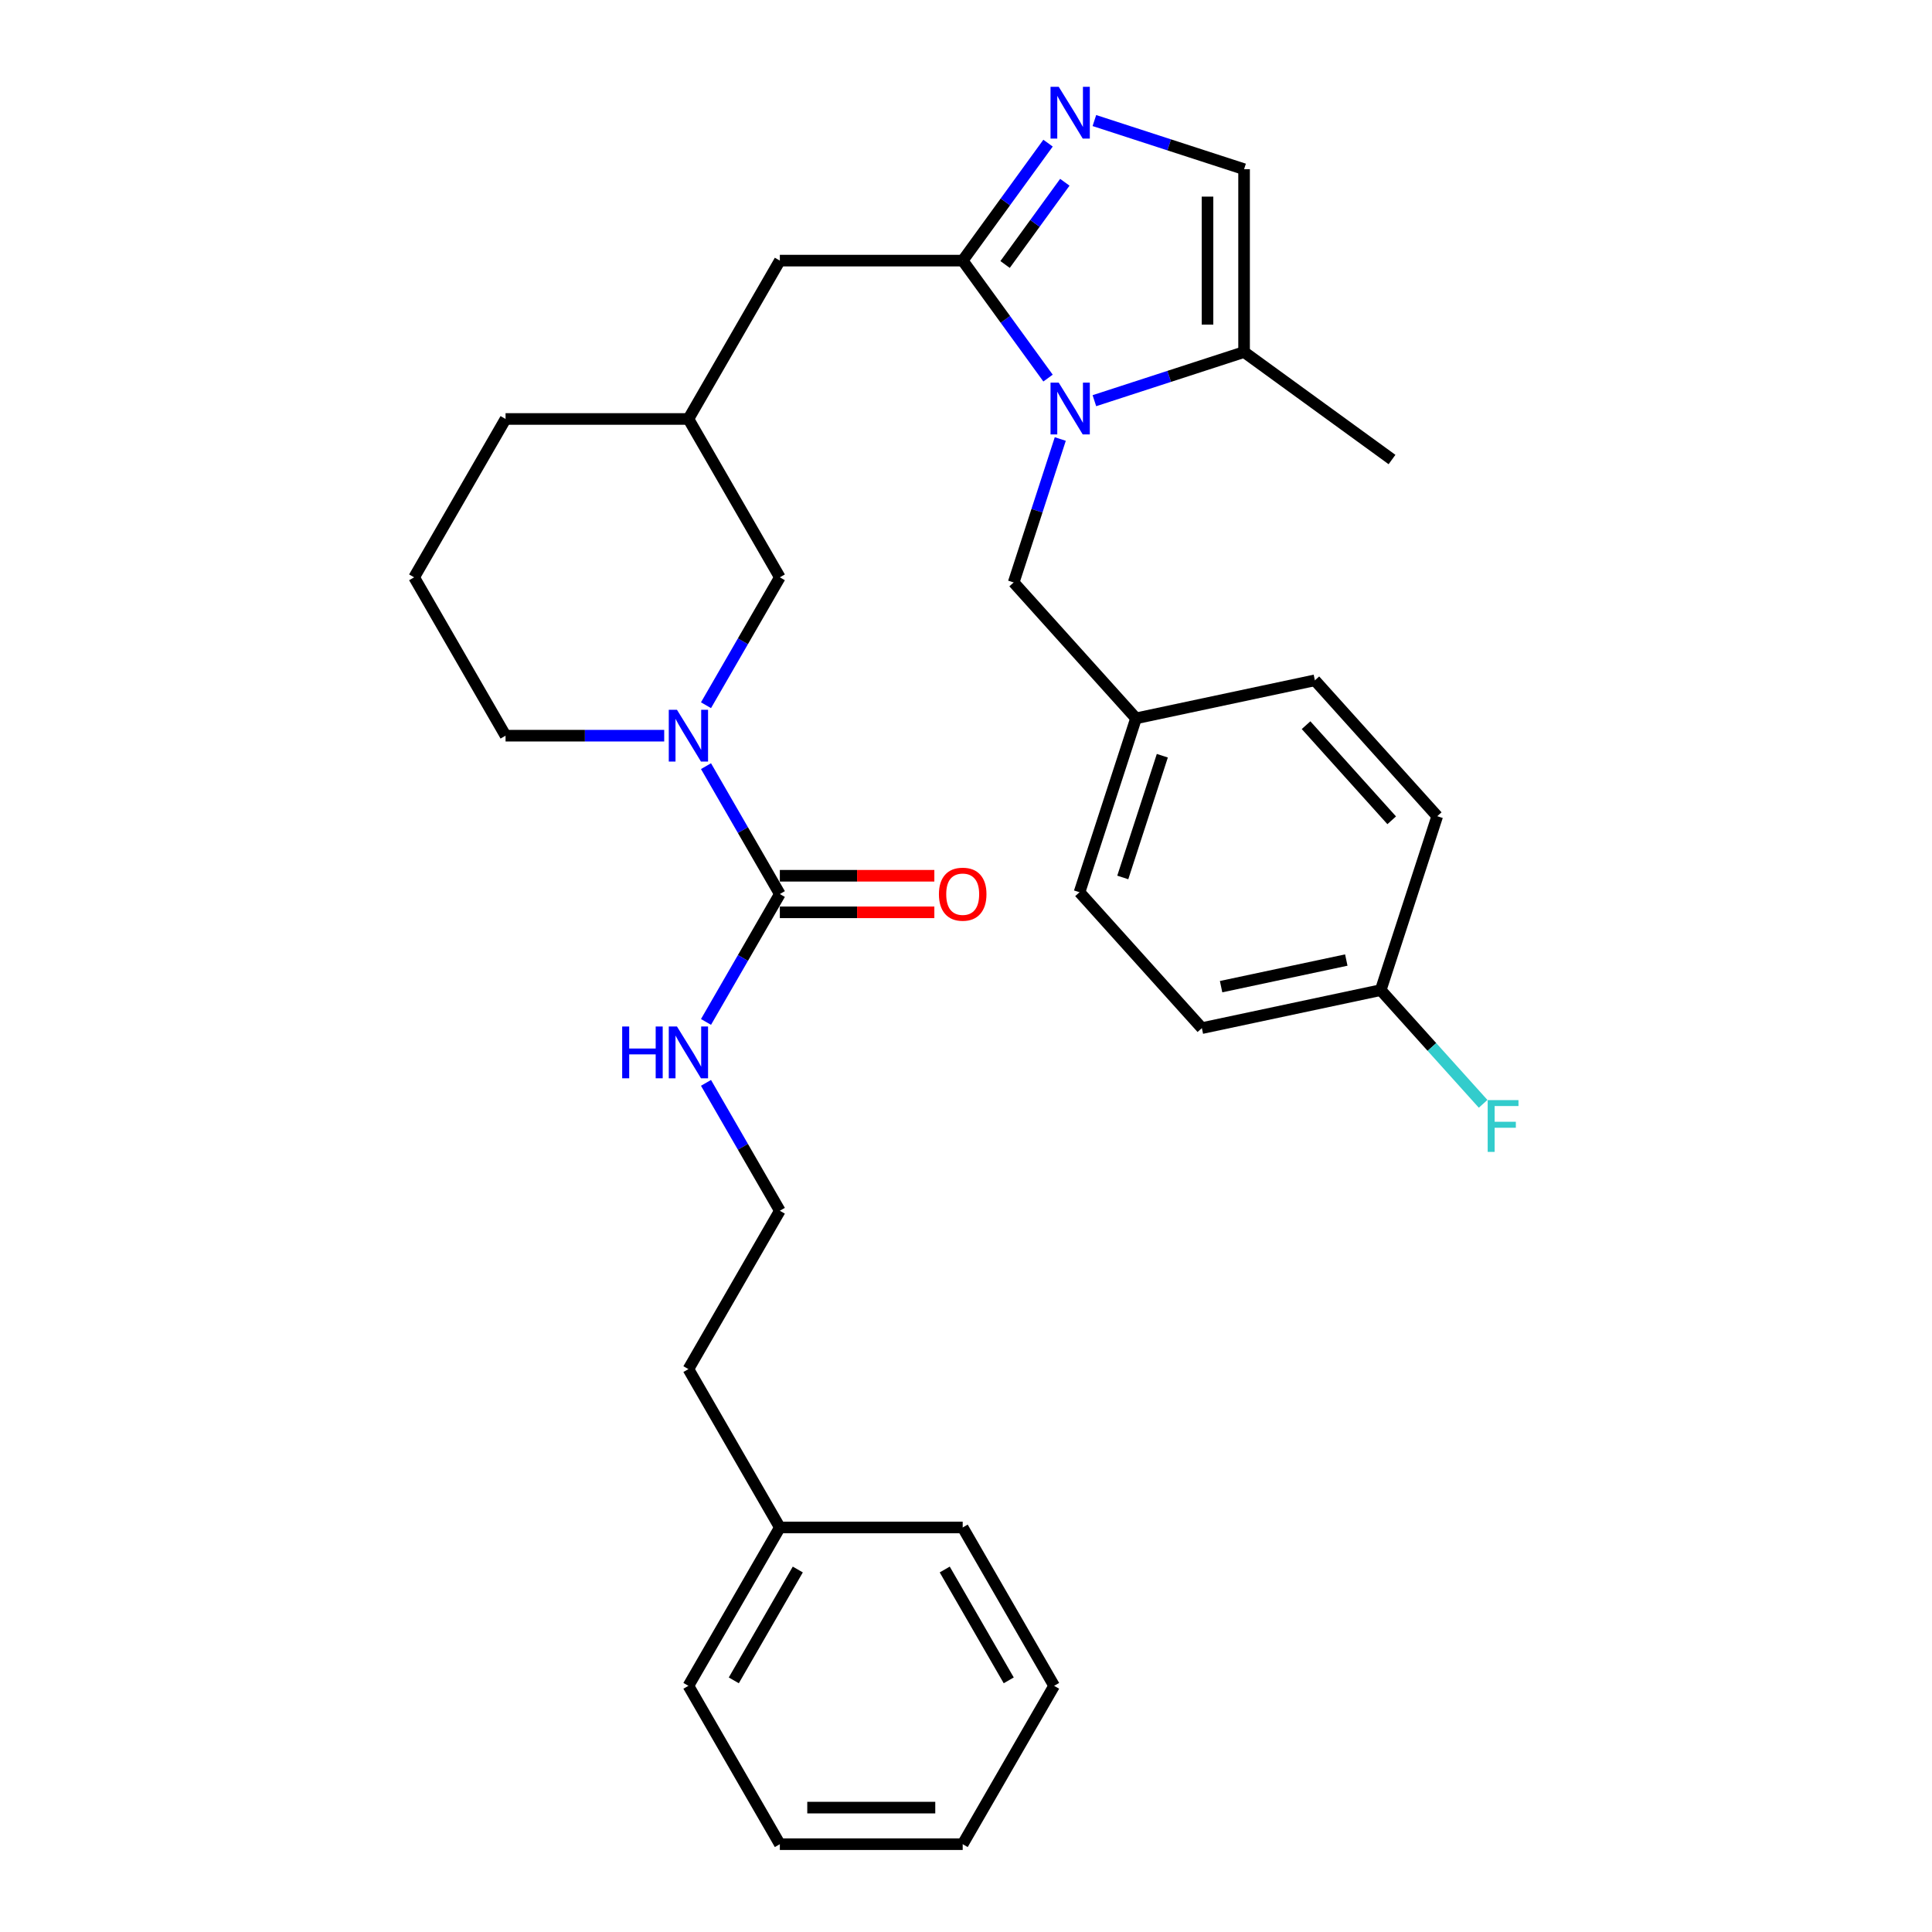 <?xml version='1.0' encoding='iso-8859-1'?>
<svg version='1.1' baseProfile='full'
              xmlns='http://www.w3.org/2000/svg'
                      xmlns:rdkit='http://www.rdkit.org/xml'
                      xmlns:xlink='http://www.w3.org/1999/xlink'
                  xml:space='preserve'
width='1000px' height='1000px' viewBox='0 0 1000 1000'>
<!-- END OF HEADER -->
<rect style='opacity:1.0;fill:#FFFFFF;stroke:none' width='1000' height='1000' x='0' y='0'> </rect>
<path class='bond-0' d='M 542.464,195.696 L 520.377,165.295' style='fill:none;fill-rule:evenodd;stroke:#0000FF;stroke-width:6px;stroke-linecap:butt;stroke-linejoin:miter;stroke-opacity:1' />
<path class='bond-0' d='M 520.377,165.295 L 498.289,134.894' style='fill:none;fill-rule:evenodd;stroke:#000000;stroke-width:6px;stroke-linecap:butt;stroke-linejoin:miter;stroke-opacity:1' />
<path class='bond-4' d='M 566.451,207.392 L 605.192,194.805' style='fill:none;fill-rule:evenodd;stroke:#0000FF;stroke-width:6px;stroke-linecap:butt;stroke-linejoin:miter;stroke-opacity:1' />
<path class='bond-4' d='M 605.192,194.805 L 643.933,182.217' style='fill:none;fill-rule:evenodd;stroke:#000000;stroke-width:6px;stroke-linecap:butt;stroke-linejoin:miter;stroke-opacity:1' />
<path class='bond-6' d='M 548.797,227.232 L 536.735,264.354' style='fill:none;fill-rule:evenodd;stroke:#0000FF;stroke-width:6px;stroke-linecap:butt;stroke-linejoin:miter;stroke-opacity:1' />
<path class='bond-6' d='M 536.735,264.354 L 524.673,301.477' style='fill:none;fill-rule:evenodd;stroke:#000000;stroke-width:6px;stroke-linecap:butt;stroke-linejoin:miter;stroke-opacity:1' />
<path class='bond-1' d='M 498.289,134.894 L 520.377,104.493' style='fill:none;fill-rule:evenodd;stroke:#000000;stroke-width:6px;stroke-linecap:butt;stroke-linejoin:miter;stroke-opacity:1' />
<path class='bond-1' d='M 520.377,104.493 L 542.464,74.093' style='fill:none;fill-rule:evenodd;stroke:#0000FF;stroke-width:6px;stroke-linecap:butt;stroke-linejoin:miter;stroke-opacity:1' />
<path class='bond-1' d='M 520.229,136.9 L 535.691,115.62' style='fill:none;fill-rule:evenodd;stroke:#000000;stroke-width:6px;stroke-linecap:butt;stroke-linejoin:miter;stroke-opacity:1' />
<path class='bond-1' d='M 535.691,115.62 L 551.152,94.339' style='fill:none;fill-rule:evenodd;stroke:#0000FF;stroke-width:6px;stroke-linecap:butt;stroke-linejoin:miter;stroke-opacity:1' />
<path class='bond-7' d='M 498.289,134.894 L 403.644,134.894' style='fill:none;fill-rule:evenodd;stroke:#000000;stroke-width:6px;stroke-linecap:butt;stroke-linejoin:miter;stroke-opacity:1' />
<path class='bond-31' d='M 566.451,62.396 L 605.192,74.984' style='fill:none;fill-rule:evenodd;stroke:#0000FF;stroke-width:6px;stroke-linecap:butt;stroke-linejoin:miter;stroke-opacity:1' />
<path class='bond-31' d='M 605.192,74.984 L 643.933,87.572' style='fill:none;fill-rule:evenodd;stroke:#000000;stroke-width:6px;stroke-linecap:butt;stroke-linejoin:miter;stroke-opacity:1' />
<path class='bond-2' d='M 365.425,365.022 L 384.535,331.923' style='fill:none;fill-rule:evenodd;stroke:#0000FF;stroke-width:6px;stroke-linecap:butt;stroke-linejoin:miter;stroke-opacity:1' />
<path class='bond-2' d='M 384.535,331.923 L 403.644,298.825' style='fill:none;fill-rule:evenodd;stroke:#000000;stroke-width:6px;stroke-linecap:butt;stroke-linejoin:miter;stroke-opacity:1' />
<path class='bond-3' d='M 365.425,396.558 L 384.535,429.656' style='fill:none;fill-rule:evenodd;stroke:#0000FF;stroke-width:6px;stroke-linecap:butt;stroke-linejoin:miter;stroke-opacity:1' />
<path class='bond-3' d='M 384.535,429.656 L 403.644,462.755' style='fill:none;fill-rule:evenodd;stroke:#000000;stroke-width:6px;stroke-linecap:butt;stroke-linejoin:miter;stroke-opacity:1' />
<path class='bond-33' d='M 343.79,380.79 L 302.733,380.79' style='fill:none;fill-rule:evenodd;stroke:#0000FF;stroke-width:6px;stroke-linecap:butt;stroke-linejoin:miter;stroke-opacity:1' />
<path class='bond-33' d='M 302.733,380.79 L 261.676,380.79' style='fill:none;fill-rule:evenodd;stroke:#000000;stroke-width:6px;stroke-linecap:butt;stroke-linejoin:miter;stroke-opacity:1' />
<path class='bond-9' d='M 403.644,472.219 L 443.632,472.219' style='fill:none;fill-rule:evenodd;stroke:#000000;stroke-width:6px;stroke-linecap:butt;stroke-linejoin:miter;stroke-opacity:1' />
<path class='bond-9' d='M 443.632,472.219 L 483.619,472.219' style='fill:none;fill-rule:evenodd;stroke:#FF0000;stroke-width:6px;stroke-linecap:butt;stroke-linejoin:miter;stroke-opacity:1' />
<path class='bond-9' d='M 403.644,453.29 L 443.632,453.29' style='fill:none;fill-rule:evenodd;stroke:#000000;stroke-width:6px;stroke-linecap:butt;stroke-linejoin:miter;stroke-opacity:1' />
<path class='bond-9' d='M 443.632,453.29 L 483.619,453.29' style='fill:none;fill-rule:evenodd;stroke:#FF0000;stroke-width:6px;stroke-linecap:butt;stroke-linejoin:miter;stroke-opacity:1' />
<path class='bond-10' d='M 403.644,462.755 L 384.535,495.853' style='fill:none;fill-rule:evenodd;stroke:#000000;stroke-width:6px;stroke-linecap:butt;stroke-linejoin:miter;stroke-opacity:1' />
<path class='bond-10' d='M 384.535,495.853 L 365.425,528.952' style='fill:none;fill-rule:evenodd;stroke:#0000FF;stroke-width:6px;stroke-linecap:butt;stroke-linejoin:miter;stroke-opacity:1' />
<path class='bond-5' d='M 643.933,182.217 L 643.933,87.572' style='fill:none;fill-rule:evenodd;stroke:#000000;stroke-width:6px;stroke-linecap:butt;stroke-linejoin:miter;stroke-opacity:1' />
<path class='bond-5' d='M 625.004,168.02 L 625.004,101.768' style='fill:none;fill-rule:evenodd;stroke:#000000;stroke-width:6px;stroke-linecap:butt;stroke-linejoin:miter;stroke-opacity:1' />
<path class='bond-21' d='M 643.933,182.217 L 720.503,237.848' style='fill:none;fill-rule:evenodd;stroke:#000000;stroke-width:6px;stroke-linecap:butt;stroke-linejoin:miter;stroke-opacity:1' />
<path class='bond-12' d='M 524.673,301.477 L 588.003,371.812' style='fill:none;fill-rule:evenodd;stroke:#000000;stroke-width:6px;stroke-linecap:butt;stroke-linejoin:miter;stroke-opacity:1' />
<path class='bond-11' d='M 403.644,134.894 L 356.321,216.859' style='fill:none;fill-rule:evenodd;stroke:#000000;stroke-width:6px;stroke-linecap:butt;stroke-linejoin:miter;stroke-opacity:1' />
<path class='bond-8' d='M 403.644,298.825 L 356.321,216.859' style='fill:none;fill-rule:evenodd;stroke:#000000;stroke-width:6px;stroke-linecap:butt;stroke-linejoin:miter;stroke-opacity:1' />
<path class='bond-20' d='M 365.425,560.488 L 384.535,593.586' style='fill:none;fill-rule:evenodd;stroke:#0000FF;stroke-width:6px;stroke-linecap:butt;stroke-linejoin:miter;stroke-opacity:1' />
<path class='bond-20' d='M 384.535,593.586 L 403.644,626.685' style='fill:none;fill-rule:evenodd;stroke:#000000;stroke-width:6px;stroke-linecap:butt;stroke-linejoin:miter;stroke-opacity:1' />
<path class='bond-24' d='M 356.321,216.859 L 261.676,216.859' style='fill:none;fill-rule:evenodd;stroke:#000000;stroke-width:6px;stroke-linecap:butt;stroke-linejoin:miter;stroke-opacity:1' />
<path class='bond-16' d='M 588.003,371.812 L 680.58,352.134' style='fill:none;fill-rule:evenodd;stroke:#000000;stroke-width:6px;stroke-linecap:butt;stroke-linejoin:miter;stroke-opacity:1' />
<path class='bond-17' d='M 588.003,371.812 L 558.756,461.825' style='fill:none;fill-rule:evenodd;stroke:#000000;stroke-width:6px;stroke-linecap:butt;stroke-linejoin:miter;stroke-opacity:1' />
<path class='bond-17' d='M 601.619,391.163 L 581.146,454.172' style='fill:none;fill-rule:evenodd;stroke:#000000;stroke-width:6px;stroke-linecap:butt;stroke-linejoin:miter;stroke-opacity:1' />
<path class='bond-13' d='M 714.663,512.482 L 622.086,532.16' style='fill:none;fill-rule:evenodd;stroke:#000000;stroke-width:6px;stroke-linecap:butt;stroke-linejoin:miter;stroke-opacity:1' />
<path class='bond-13' d='M 696.841,496.918 L 632.037,510.693' style='fill:none;fill-rule:evenodd;stroke:#000000;stroke-width:6px;stroke-linecap:butt;stroke-linejoin:miter;stroke-opacity:1' />
<path class='bond-15' d='M 714.663,512.482 L 741.161,541.91' style='fill:none;fill-rule:evenodd;stroke:#000000;stroke-width:6px;stroke-linecap:butt;stroke-linejoin:miter;stroke-opacity:1' />
<path class='bond-15' d='M 741.161,541.91 L 767.658,571.339' style='fill:none;fill-rule:evenodd;stroke:#33CCCC;stroke-width:6px;stroke-linecap:butt;stroke-linejoin:miter;stroke-opacity:1' />
<path class='bond-32' d='M 714.663,512.482 L 743.91,422.469' style='fill:none;fill-rule:evenodd;stroke:#000000;stroke-width:6px;stroke-linecap:butt;stroke-linejoin:miter;stroke-opacity:1' />
<path class='bond-14' d='M 261.676,380.79 L 214.354,298.825' style='fill:none;fill-rule:evenodd;stroke:#000000;stroke-width:6px;stroke-linecap:butt;stroke-linejoin:miter;stroke-opacity:1' />
<path class='bond-18' d='M 680.58,352.134 L 743.91,422.469' style='fill:none;fill-rule:evenodd;stroke:#000000;stroke-width:6px;stroke-linecap:butt;stroke-linejoin:miter;stroke-opacity:1' />
<path class='bond-18' d='M 676.013,375.35 L 720.344,424.585' style='fill:none;fill-rule:evenodd;stroke:#000000;stroke-width:6px;stroke-linecap:butt;stroke-linejoin:miter;stroke-opacity:1' />
<path class='bond-19' d='M 558.756,461.825 L 622.086,532.16' style='fill:none;fill-rule:evenodd;stroke:#000000;stroke-width:6px;stroke-linecap:butt;stroke-linejoin:miter;stroke-opacity:1' />
<path class='bond-25' d='M 403.644,626.685 L 356.321,708.65' style='fill:none;fill-rule:evenodd;stroke:#000000;stroke-width:6px;stroke-linecap:butt;stroke-linejoin:miter;stroke-opacity:1' />
<path class='bond-22' d='M 403.644,790.615 L 356.321,708.65' style='fill:none;fill-rule:evenodd;stroke:#000000;stroke-width:6px;stroke-linecap:butt;stroke-linejoin:miter;stroke-opacity:1' />
<path class='bond-26' d='M 403.644,790.615 L 356.321,872.58' style='fill:none;fill-rule:evenodd;stroke:#000000;stroke-width:6px;stroke-linecap:butt;stroke-linejoin:miter;stroke-opacity:1' />
<path class='bond-26' d='M 412.939,812.375 L 379.813,869.75' style='fill:none;fill-rule:evenodd;stroke:#000000;stroke-width:6px;stroke-linecap:butt;stroke-linejoin:miter;stroke-opacity:1' />
<path class='bond-27' d='M 403.644,790.615 L 498.289,790.615' style='fill:none;fill-rule:evenodd;stroke:#000000;stroke-width:6px;stroke-linecap:butt;stroke-linejoin:miter;stroke-opacity:1' />
<path class='bond-23' d='M 214.354,298.825 L 261.676,216.859' style='fill:none;fill-rule:evenodd;stroke:#000000;stroke-width:6px;stroke-linecap:butt;stroke-linejoin:miter;stroke-opacity:1' />
<path class='bond-29' d='M 356.321,872.58 L 403.644,954.545' style='fill:none;fill-rule:evenodd;stroke:#000000;stroke-width:6px;stroke-linecap:butt;stroke-linejoin:miter;stroke-opacity:1' />
<path class='bond-28' d='M 498.289,790.615 L 545.612,872.58' style='fill:none;fill-rule:evenodd;stroke:#000000;stroke-width:6px;stroke-linecap:butt;stroke-linejoin:miter;stroke-opacity:1' />
<path class='bond-28' d='M 488.995,812.375 L 522.12,869.75' style='fill:none;fill-rule:evenodd;stroke:#000000;stroke-width:6px;stroke-linecap:butt;stroke-linejoin:miter;stroke-opacity:1' />
<path class='bond-30' d='M 545.612,872.58 L 498.289,954.545' style='fill:none;fill-rule:evenodd;stroke:#000000;stroke-width:6px;stroke-linecap:butt;stroke-linejoin:miter;stroke-opacity:1' />
<path class='bond-34' d='M 403.644,954.545 L 498.289,954.545' style='fill:none;fill-rule:evenodd;stroke:#000000;stroke-width:6px;stroke-linecap:butt;stroke-linejoin:miter;stroke-opacity:1' />
<path class='bond-34' d='M 417.841,935.616 L 484.092,935.616' style='fill:none;fill-rule:evenodd;stroke:#000000;stroke-width:6px;stroke-linecap:butt;stroke-linejoin:miter;stroke-opacity:1' />
<path  class='atom-0' d='M 547.995 198.062
L 556.779 212.259
Q 557.649 213.66, 559.05 216.196
Q 560.451 218.733, 560.527 218.884
L 560.527 198.062
L 564.085 198.062
L 564.085 224.866
L 560.413 224.866
L 550.986 209.344
Q 549.888 207.527, 548.715 205.444
Q 547.579 203.362, 547.238 202.719
L 547.238 224.866
L 543.755 224.866
L 543.755 198.062
L 547.995 198.062
' fill='#0000FF'/>
<path  class='atom-2' d='M 547.995 44.923
L 556.779 59.12
Q 557.649 60.52, 559.05 63.057
Q 560.451 65.594, 560.527 65.745
L 560.527 44.923
L 564.085 44.923
L 564.085 71.727
L 560.413 71.727
L 550.986 56.205
Q 549.888 54.388, 548.715 52.305
Q 547.579 50.223, 547.238 49.58
L 547.238 71.727
L 543.755 71.727
L 543.755 44.923
L 547.995 44.923
' fill='#0000FF'/>
<path  class='atom-3' d='M 350.397 367.388
L 359.18 381.585
Q 360.051 382.985, 361.451 385.522
Q 362.852 388.058, 362.928 388.21
L 362.928 367.388
L 366.486 367.388
L 366.486 394.191
L 362.814 394.191
L 353.387 378.67
Q 352.29 376.852, 351.116 374.77
Q 349.98 372.688, 349.64 372.044
L 349.64 394.191
L 346.157 394.191
L 346.157 367.388
L 350.397 367.388
' fill='#0000FF'/>
<path  class='atom-10' d='M 485.985 462.83
Q 485.985 456.395, 489.165 452.798
Q 492.346 449.202, 498.289 449.202
Q 504.233 449.202, 507.413 452.798
Q 510.593 456.395, 510.593 462.83
Q 510.593 469.342, 507.375 473.052
Q 504.157 476.724, 498.289 476.724
Q 492.383 476.724, 489.165 473.052
Q 485.985 469.38, 485.985 462.83
M 498.289 473.696
Q 502.378 473.696, 504.574 470.97
Q 506.807 468.206, 506.807 462.83
Q 506.807 457.568, 504.574 454.918
Q 502.378 452.23, 498.289 452.23
Q 494.201 452.23, 491.967 454.88
Q 489.771 457.53, 489.771 462.83
Q 489.771 468.244, 491.967 470.97
Q 494.201 473.696, 498.289 473.696
' fill='#FF0000'/>
<path  class='atom-11' d='M 322.041 531.318
L 325.675 531.318
L 325.675 542.713
L 339.38 542.713
L 339.38 531.318
L 343.014 531.318
L 343.014 558.122
L 339.38 558.122
L 339.38 545.742
L 325.675 545.742
L 325.675 558.122
L 322.041 558.122
L 322.041 531.318
' fill='#0000FF'/>
<path  class='atom-11' d='M 350.397 531.318
L 359.18 545.515
Q 360.051 546.916, 361.451 549.452
Q 362.852 551.989, 362.928 552.14
L 362.928 531.318
L 366.486 531.318
L 366.486 558.122
L 362.814 558.122
L 353.387 542.6
Q 352.29 540.783, 351.116 538.7
Q 349.98 536.618, 349.64 535.975
L 349.64 558.122
L 346.157 558.122
L 346.157 531.318
L 350.397 531.318
' fill='#0000FF'/>
<path  class='atom-16' d='M 770.024 569.415
L 785.962 569.415
L 785.962 572.482
L 773.621 572.482
L 773.621 580.621
L 784.599 580.621
L 784.599 583.726
L 773.621 583.726
L 773.621 596.219
L 770.024 596.219
L 770.024 569.415
' fill='#33CCCC'/>
</svg>
